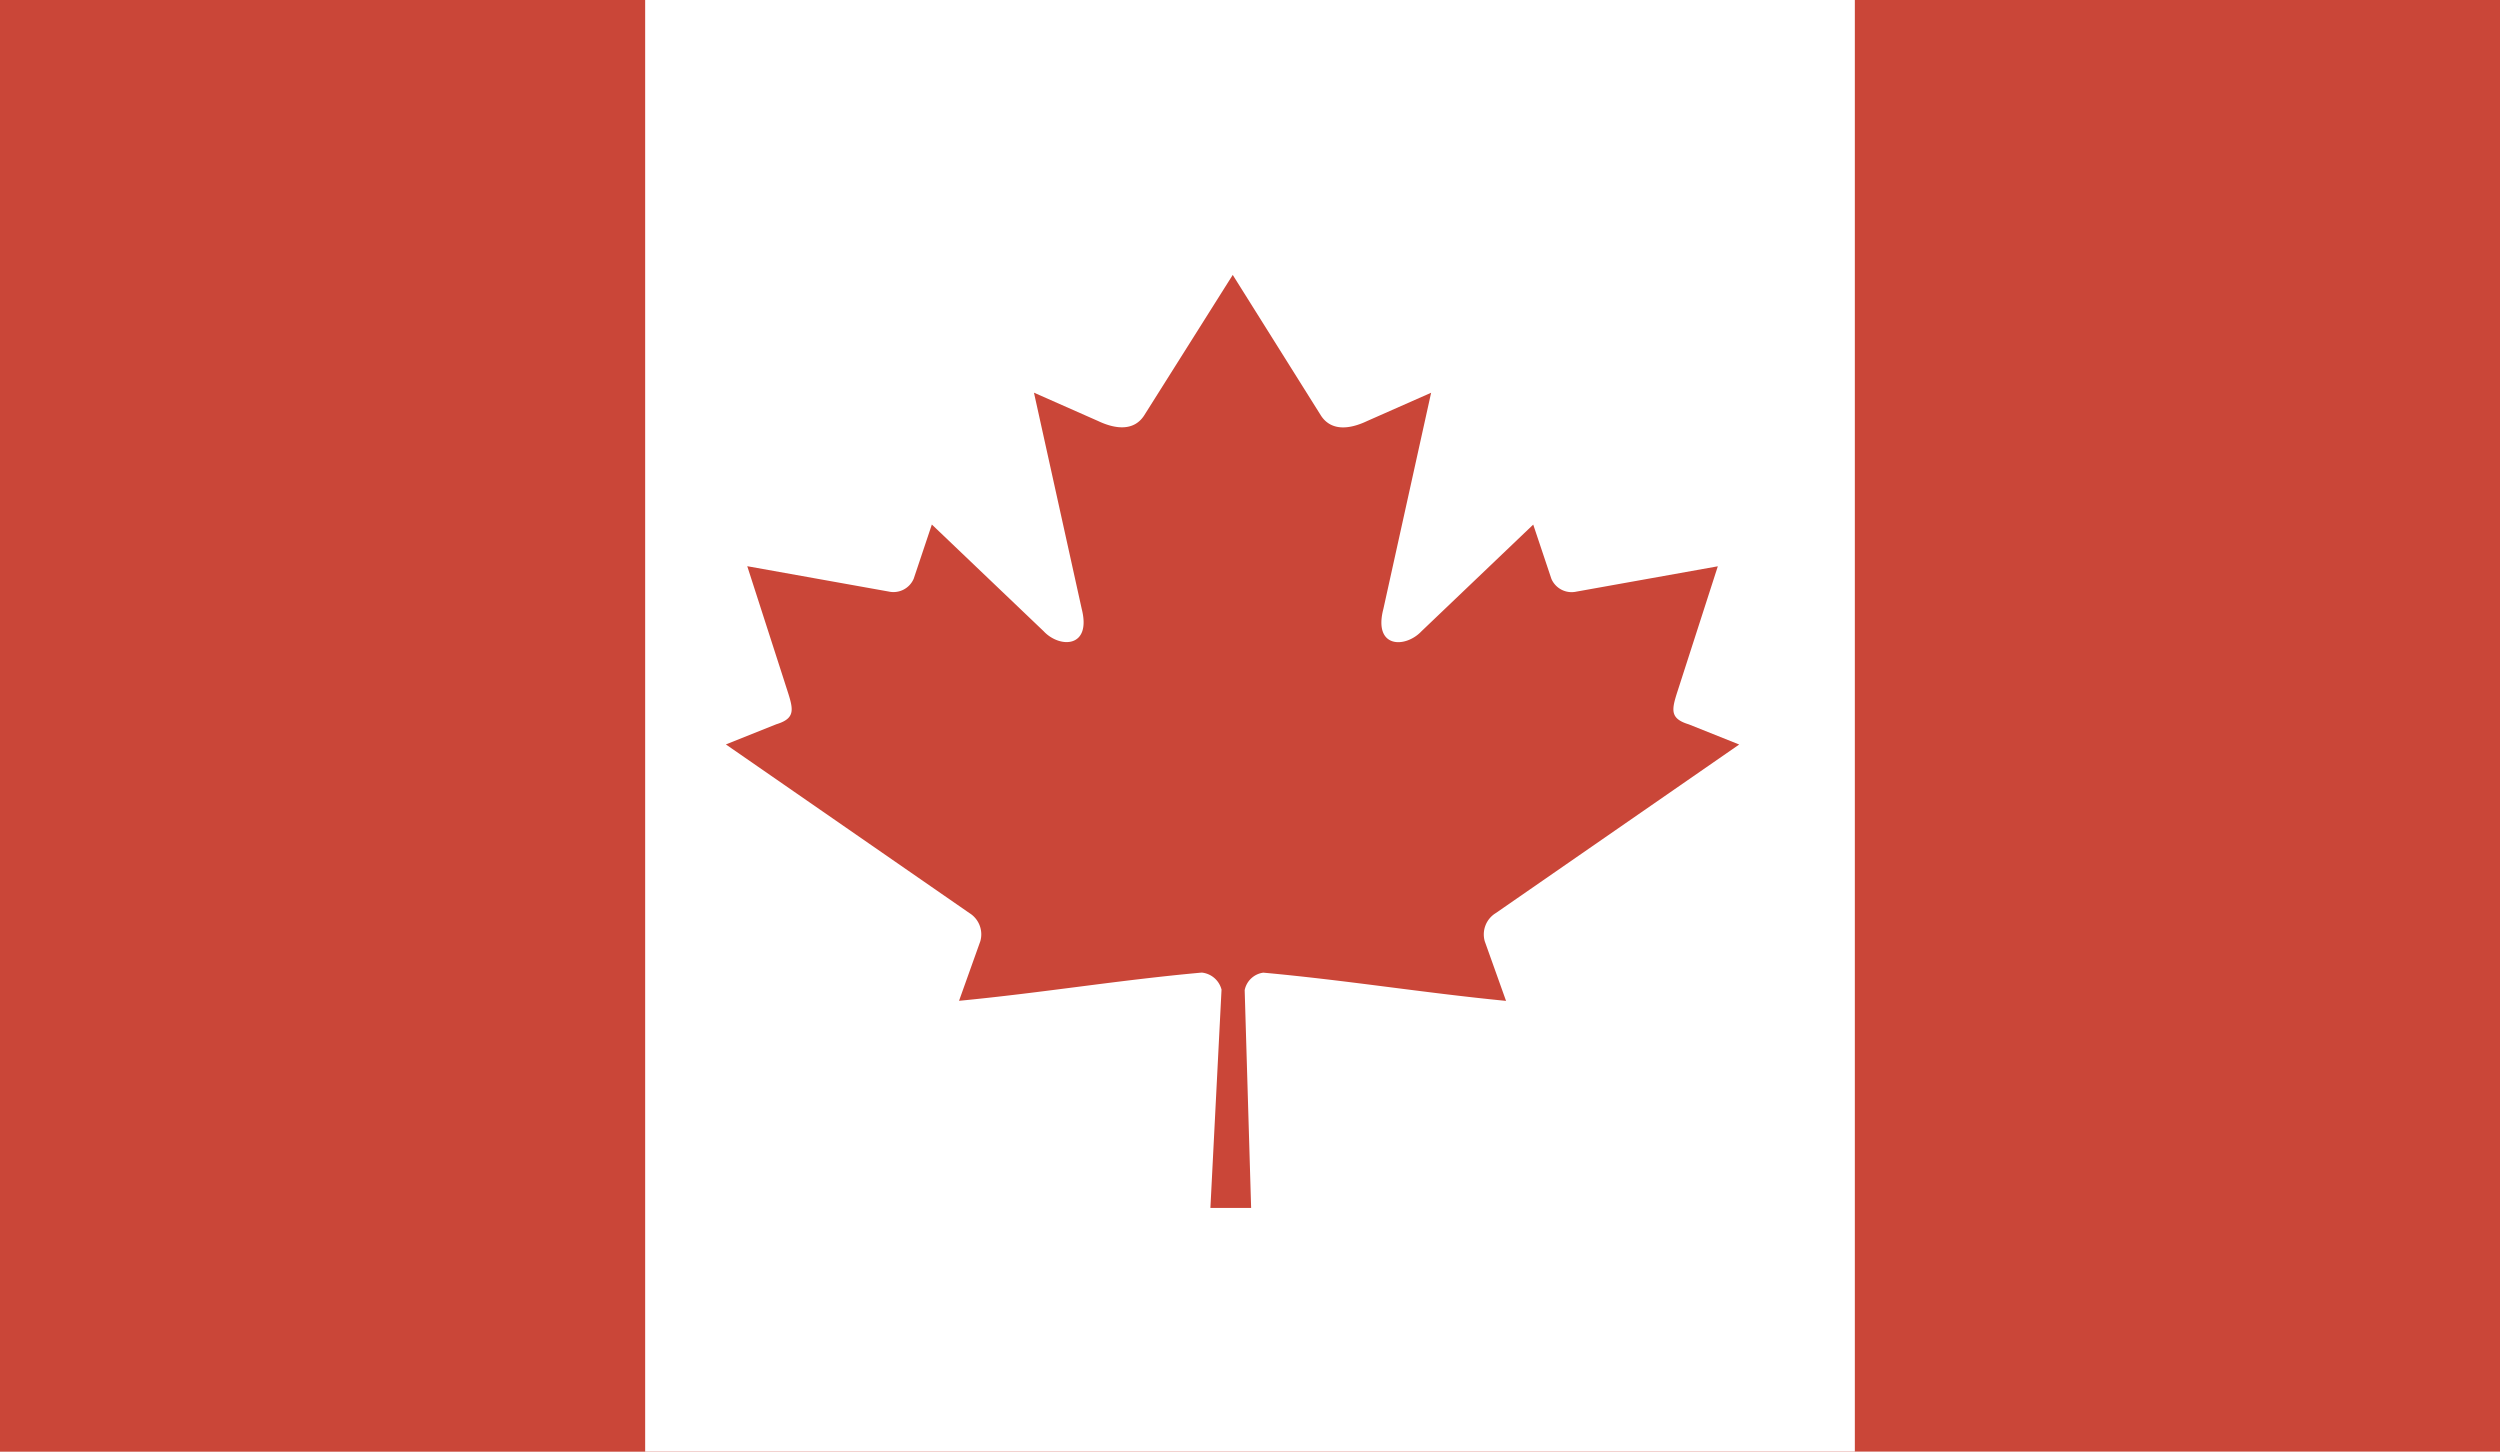 <?xml version="1.0" encoding="UTF-8"?> <svg xmlns="http://www.w3.org/2000/svg" id="author_Canada" width="31" height="18" viewBox="0 0 31 18"><g id="Group"><g id="CA"><rect id="Oval-15-copy" width="31" height="18" fill="#ca4638"></rect><rect id="Oval-15-copy-2" data-name="Oval-15-copy" width="23" height="18" fill="#fff"></rect><rect id="Oval-15-copy-3" data-name="Oval-15-copy" width="8" height="18" fill="#ca4638"></rect><path id="Shape" d="M59.3,20.063l-1.1,1.745c-.125.19-.348.172-.571.066l-.794-.351.592,2.68c.125.49-.275.49-.472.278l-1.386-1.323-.225.672a.273.273,0,0,1-.311.159l-1.753-.314.46,1.427c.1.318.175.449-.1.533l-.625.25,3.018,2.09a.31.31,0,0,1,.137.35l-.264.739c1.039-.1,1.97-.256,3.01-.35a.283.283,0,0,1,.245.211l-.138,2.707h.505l-.08-2.7a.272.272,0,0,1,.231-.217c1.04.095,1.971.248,3.01.35l-.264-.739a.31.31,0,0,1,.137-.35l3.018-2.09-.625-.25c-.275-.084-.2-.215-.1-.533l.46-1.427-1.753.314a.273.273,0,0,1-.311-.159l-.225-.672-1.386,1.323c-.2.212-.6.212-.472-.278l.592-2.68-.794.351c-.223.106-.446.124-.571-.066" transform="translate(-44.014 -16.654)" fill="#ca4638" fill-rule="evenodd"></path></g></g></svg> 
